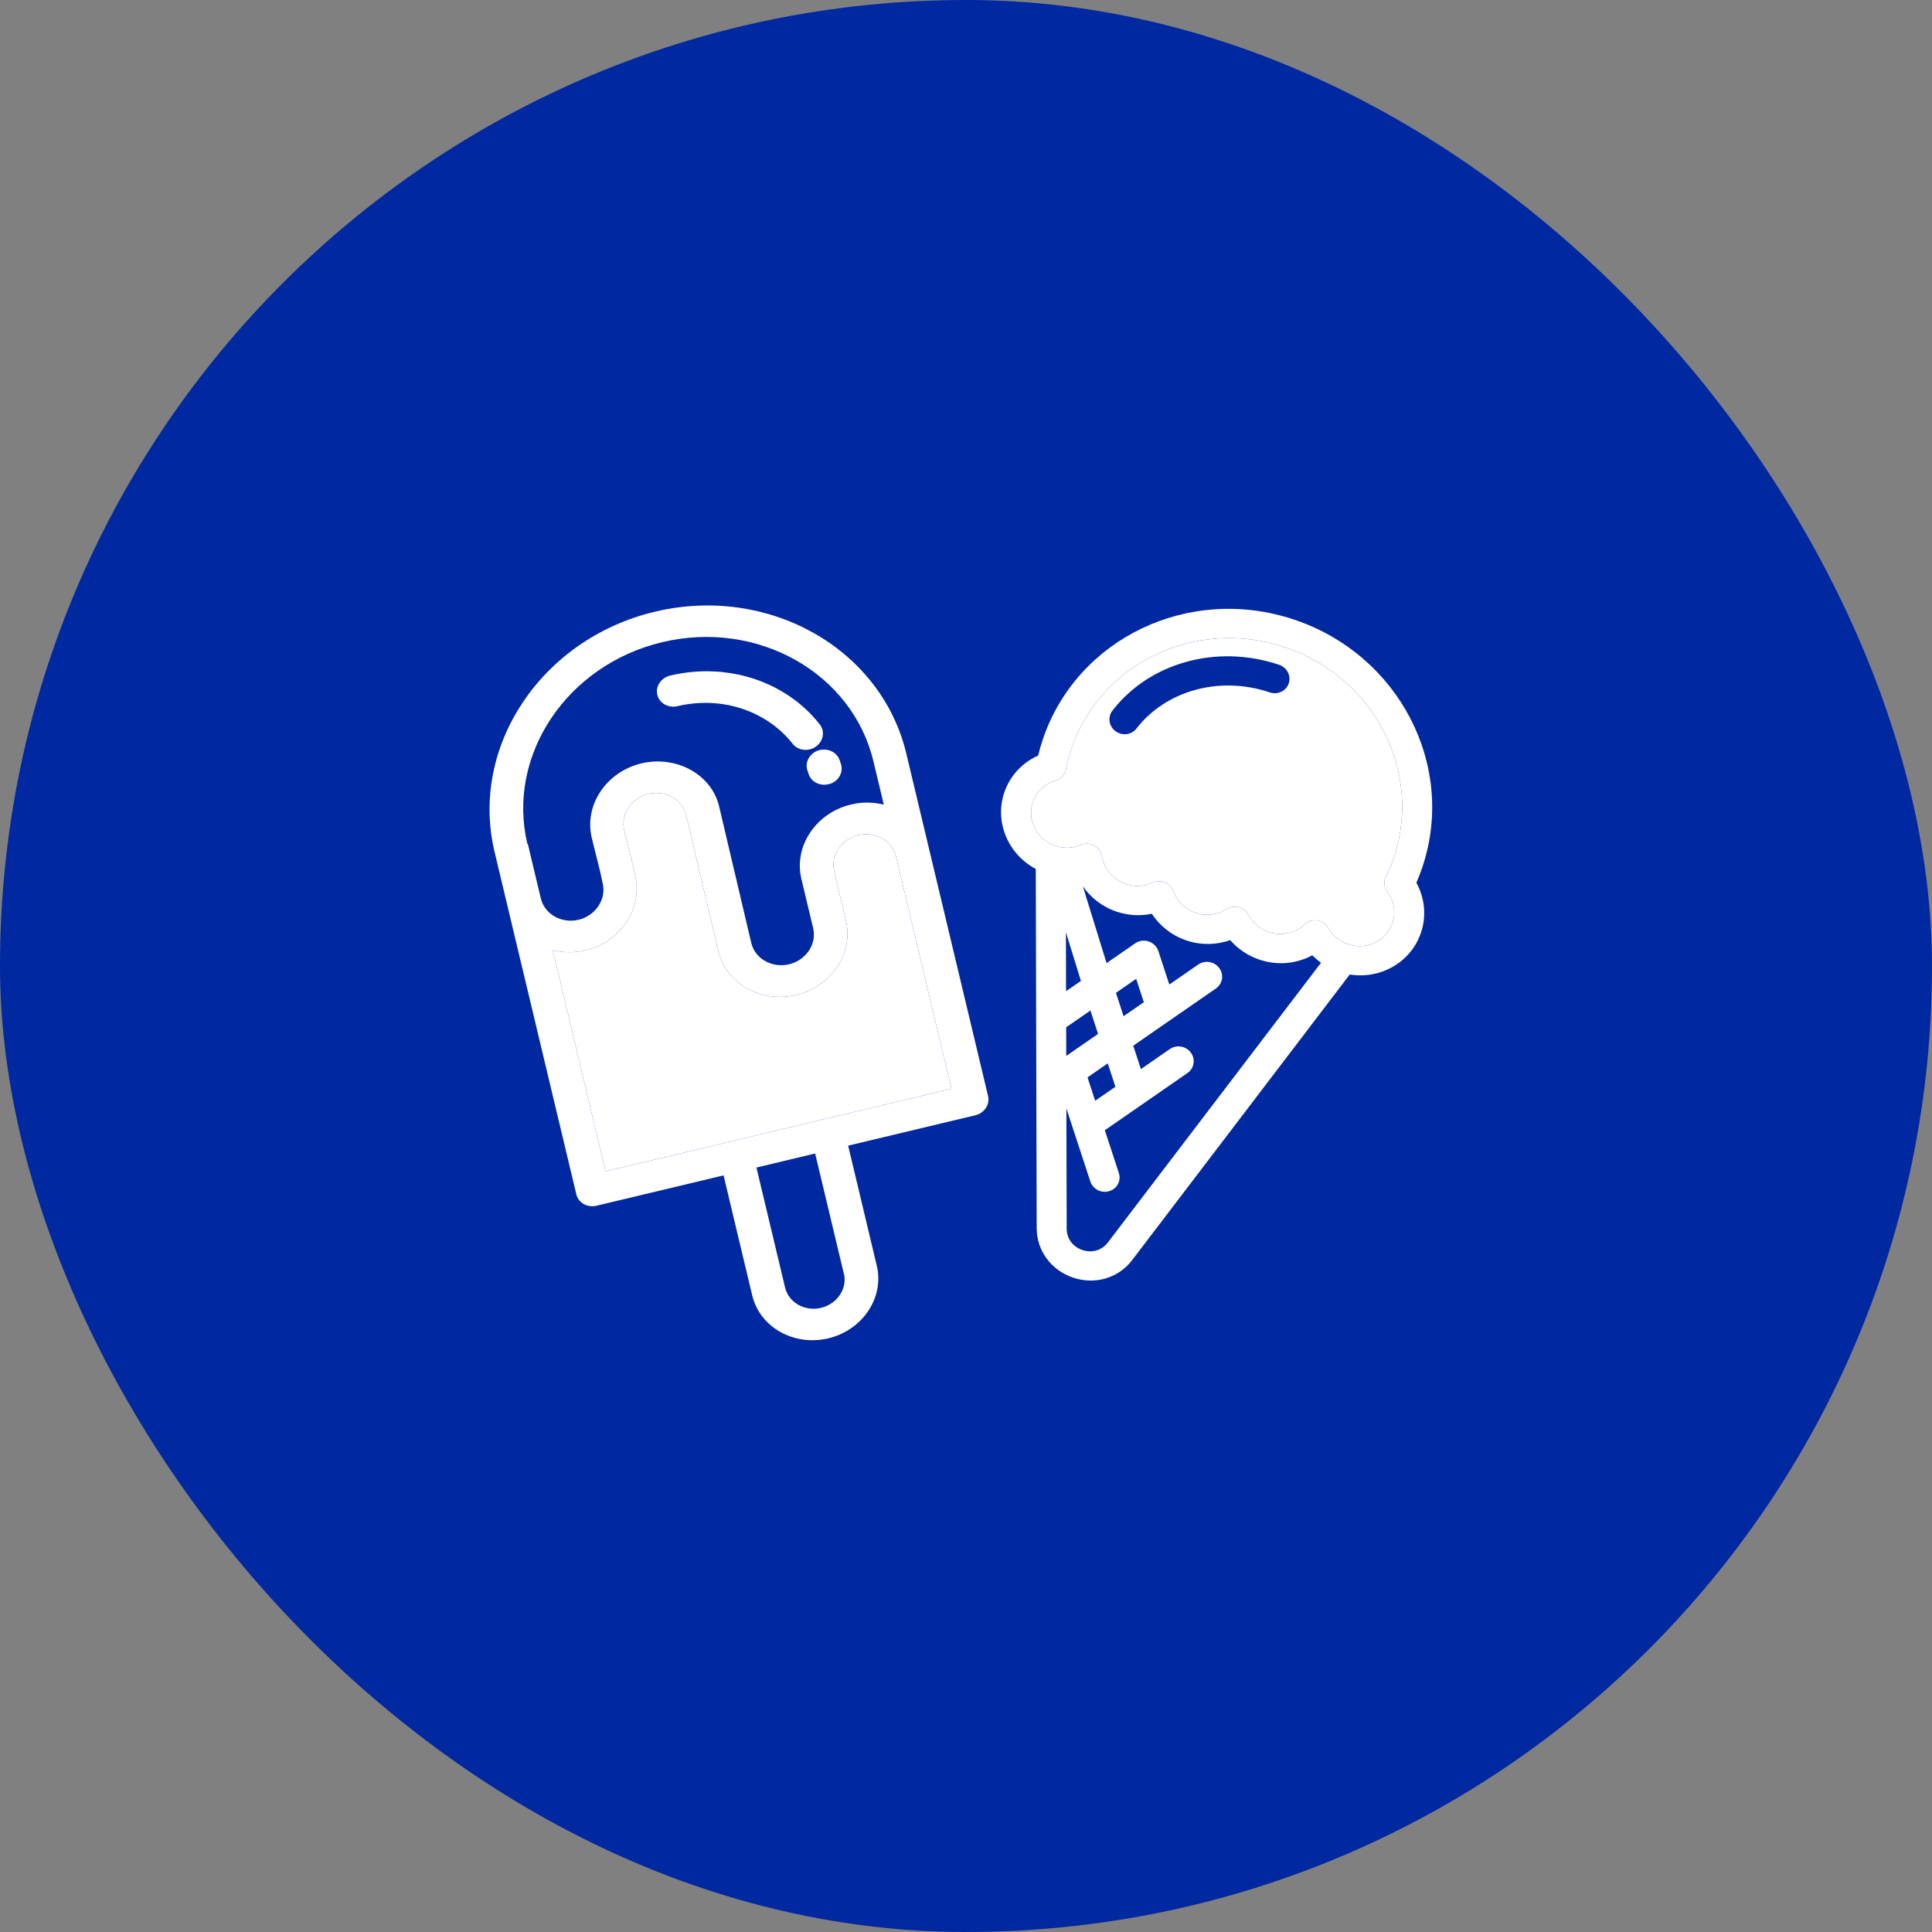 <?xml version="1.0" encoding="UTF-8"?>
<svg xmlns="http://www.w3.org/2000/svg" width="72" height="72" viewBox="0 0 72 72" fill="none">
  <rect x="0" y="0" width="72" height="72" fill="#808080" stroke="none"/>
  <rect width="72" height="72" rx="36" fill="#0028A0"></rect>
  <g clip-path="url(#clip0_5290_8847)">
    <path fill-rule="evenodd" clip-rule="evenodd" d="M48.235 23.093C44.328 21.779 40.131 23.78 38.86 27.562C38.795 27.756 38.737 27.958 38.689 28.158C38.11 28.416 37.641 28.899 37.426 29.537C37.055 30.641 37.574 31.837 38.6 32.384L38.621 40.395C38.621 40.4 38.621 40.404 38.621 40.409L38.634 45.771C38.637 46.609 39.174 47.339 39.992 47.614C40.81 47.889 41.68 47.632 42.188 46.966L50.301 36.317C51.45 36.501 52.585 35.862 52.956 34.757C53.171 34.12 53.088 33.452 52.784 32.897C52.867 32.709 52.938 32.522 53.007 32.318C54.278 28.536 52.141 24.406 48.235 23.093ZM39.752 45.79L39.741 41.306L39.987 42.057L39.987 42.059L40.632 44.027C40.726 44.315 41.041 44.479 41.335 44.392C41.629 44.306 41.791 44.003 41.696 43.715L41.174 42.121L42.553 41.166L42.556 41.164L44.257 39.986C44.506 39.813 44.561 39.474 44.379 39.228C44.197 38.981 43.847 38.922 43.598 39.094L42.518 39.842L42.233 38.971L43.606 38.019C43.608 38.018 43.61 38.017 43.612 38.016L45.316 36.836C45.565 36.663 45.62 36.323 45.438 36.077C45.256 35.831 44.906 35.771 44.657 35.944L43.577 36.691L43.169 35.443C43.114 35.276 42.98 35.143 42.81 35.085C42.639 35.028 42.452 35.053 42.307 35.154L41.239 35.893L40.354 33.027C40.646 33.453 41.079 33.795 41.614 33.975C42.054 34.123 42.505 34.142 42.925 34.053C43.217 34.501 43.662 34.861 44.216 35.048C44.771 35.234 45.343 35.216 45.846 35.035C46.127 35.359 46.498 35.617 46.938 35.764C47.621 35.994 48.331 35.913 48.906 35.6C49.005 35.701 49.114 35.794 49.231 35.878L41.286 46.305C41.063 46.598 40.697 46.706 40.338 46.585C39.979 46.465 39.753 46.157 39.752 45.79ZM40.814 41.022L41.568 40.5L41.282 39.629L40.529 40.151L40.814 41.022ZM39.321 31.518C39.328 31.52 39.335 31.522 39.342 31.525C39.665 31.63 39.997 31.608 40.284 31.486C40.443 31.418 40.627 31.427 40.781 31.51C40.935 31.593 41.042 31.742 41.069 31.911C41.144 32.374 41.475 32.783 41.96 32.946C42.302 33.061 42.655 33.032 42.954 32.892C43.097 32.825 43.264 32.822 43.413 32.883C43.561 32.944 43.677 33.064 43.731 33.213C43.862 33.578 44.159 33.883 44.562 34.019C44.965 34.155 45.386 34.09 45.712 33.879C45.844 33.793 46.009 33.767 46.164 33.808C46.319 33.849 46.451 33.953 46.524 34.093C46.678 34.385 46.942 34.621 47.284 34.736C47.769 34.899 48.28 34.773 48.619 34.449C48.743 34.33 48.917 34.277 49.091 34.303C49.264 34.33 49.416 34.434 49.502 34.584C49.656 34.855 49.908 35.074 50.229 35.185C50.236 35.187 50.243 35.189 50.25 35.192C50.936 35.416 51.67 35.063 51.894 34.4C52.03 33.995 51.945 33.568 51.702 33.241C51.605 33.112 51.571 32.949 51.607 32.795C51.617 32.754 51.631 32.715 51.65 32.678C51.766 32.443 51.856 32.221 51.944 31.96C53.024 28.747 51.209 25.237 47.889 24.122C44.569 23.006 41.003 24.706 39.923 27.919C39.841 28.162 39.772 28.424 39.723 28.672C39.687 28.867 39.542 29.029 39.342 29.087C38.95 29.2 38.625 29.489 38.489 29.894C38.266 30.558 38.638 31.282 39.321 31.518ZM39.724 34.746L39.729 36.939L40.283 36.556L39.724 34.746ZM39.736 39.352L39.733 38.282C39.748 38.274 39.762 38.265 39.776 38.255L40.637 37.659L40.922 38.53L39.736 39.352ZM42.341 36.478L42.627 37.349L41.873 37.871L41.588 37L42.341 36.478Z" fill="white"></path>
    <path fill-rule="evenodd" clip-rule="evenodd" d="M39.342 31.525C39.335 31.522 39.328 31.52 39.321 31.518C38.638 31.282 38.266 30.558 38.489 29.894C38.625 29.489 38.95 29.2 39.342 29.087C39.542 29.029 39.687 28.867 39.723 28.672C39.772 28.424 39.841 28.162 39.923 27.919C41.003 24.706 44.569 23.006 47.889 24.122C51.209 25.237 53.024 28.747 51.944 31.96C51.856 32.221 51.766 32.443 51.65 32.678C51.631 32.715 51.617 32.754 51.607 32.795C51.571 32.949 51.605 33.112 51.702 33.241C51.945 33.568 52.03 33.995 51.894 34.4C51.67 35.063 50.936 35.416 50.25 35.192C50.243 35.189 50.236 35.187 50.229 35.185C49.908 35.074 49.656 34.855 49.502 34.584C49.416 34.434 49.264 34.33 49.091 34.303C48.917 34.277 48.743 34.33 48.619 34.449C48.28 34.773 47.769 34.899 47.284 34.736C46.942 34.621 46.678 34.385 46.524 34.093C46.451 33.953 46.319 33.849 46.164 33.808C46.009 33.767 45.844 33.793 45.712 33.879C45.386 34.09 44.965 34.155 44.562 34.019C44.159 33.883 43.862 33.578 43.731 33.213C43.677 33.064 43.561 32.944 43.413 32.883C43.264 32.822 43.097 32.825 42.954 32.892C42.655 33.032 42.302 33.061 41.96 32.946C41.475 32.783 41.144 32.374 41.069 31.911C41.042 31.742 40.935 31.593 40.781 31.51C40.627 31.427 40.443 31.418 40.284 31.486C39.997 31.608 39.665 31.63 39.342 31.525ZM47.669 24.775C45.31 23.982 42.812 24.723 41.455 26.486C41.272 26.724 41.324 27.066 41.572 27.25C41.821 27.433 42.17 27.389 42.354 27.15C43.413 25.773 45.403 25.158 47.324 25.804C47.617 25.902 47.932 25.752 48.028 25.468C48.123 25.184 47.963 24.873 47.669 24.775Z" fill="white"></path>
    <path d="M24.404 22.797C20.175 23.806 17.494 27.823 18.431 31.747L21.479 44.513C21.553 44.825 21.89 45.015 22.226 44.935L26.965 43.803L28.033 48.276C28.317 49.464 29.588 50.181 30.869 49.876C32.149 49.57 32.959 48.356 32.675 47.168L31.608 42.695L36.347 41.563C36.684 41.483 36.898 41.162 36.823 40.849L33.776 28.084C32.839 24.16 28.633 21.787 24.404 22.797ZM19.655 31.455C18.868 28.156 21.119 24.782 24.675 23.933C28.231 23.084 31.764 25.077 32.551 28.376L32.936 29.985C32.552 29.892 32.134 29.881 31.716 29.981C30.405 30.294 29.575 31.538 29.865 32.755L30.304 34.591C30.445 35.183 30.039 35.785 29.406 35.936C28.769 36.088 28.138 35.728 27.998 35.142L26.809 30.092C26.68 29.508 26.309 29.016 25.766 28.705C25.216 28.391 24.541 28.297 23.904 28.449C22.593 28.762 21.763 30.006 22.053 31.223C22.098 31.412 22.145 31.606 22.196 31.799C22.294 32.186 22.394 32.582 22.469 32.965C22.585 33.542 22.176 34.13 21.564 34.276C20.926 34.429 20.296 34.069 20.155 33.482L19.671 31.451L19.655 31.455ZM31.451 47.46C31.585 48.019 31.204 48.595 30.597 48.74C29.995 48.883 29.392 48.547 29.258 47.984L28.19 43.511L30.378 42.988L31.446 47.461L31.451 47.46ZM35.463 40.574L30.724 41.705L27.311 42.52L22.567 43.653L20.6 35.412C20.984 35.505 21.401 35.516 21.82 35.416C22.437 35.269 22.975 34.905 23.323 34.397C23.671 33.888 23.803 33.291 23.687 32.714C23.606 32.308 23.503 31.897 23.403 31.501C23.358 31.311 23.307 31.123 23.262 30.934C23.121 30.342 23.527 29.74 24.16 29.589C24.471 29.515 24.794 29.558 25.069 29.717C25.332 29.869 25.506 30.103 25.572 30.378C25.573 30.382 25.573 30.382 25.574 30.387L26.77 35.44C27.06 36.656 28.363 37.391 29.674 37.078C30.985 36.765 31.815 35.521 31.524 34.305L31.086 32.468C30.945 31.877 31.351 31.274 31.983 31.123C32.616 30.972 33.251 31.331 33.392 31.918L35.458 40.575L35.463 40.574ZM31.287 28.318C31.304 28.369 31.323 28.424 31.34 28.475C31.44 28.781 31.251 29.117 30.919 29.216C30.903 29.22 30.888 29.223 30.873 29.227C30.556 29.302 30.232 29.14 30.134 28.843C30.119 28.802 30.11 28.764 30.094 28.722C29.984 28.419 30.162 28.081 30.491 27.967C30.822 27.863 31.176 28.014 31.287 28.318ZM24.496 25.892C24.421 25.579 24.636 25.258 24.972 25.177C27.094 24.671 29.286 25.383 30.551 26.997C30.752 27.255 30.689 27.62 30.408 27.822C30.339 27.873 30.261 27.907 30.18 27.927C29.94 27.984 29.685 27.91 29.536 27.715C28.561 26.477 26.877 25.928 25.244 26.318C24.907 26.394 24.571 26.209 24.496 25.892Z" fill="white"></path>
    <path d="M35.458 40.575L30.724 41.705L27.311 42.52L22.567 43.653L20.6 35.412C20.984 35.505 21.401 35.516 21.82 35.416C22.437 35.269 22.975 34.905 23.323 34.397C23.671 33.888 23.803 33.291 23.687 32.714C23.606 32.308 23.503 31.897 23.403 31.501C23.358 31.311 23.307 31.123 23.262 30.934C23.121 30.342 23.527 29.74 24.16 29.589C24.471 29.515 24.794 29.558 25.069 29.717C25.332 29.869 25.506 30.103 25.572 30.378L25.574 30.387L26.77 35.44C27.06 36.656 28.363 37.391 29.674 37.078C30.985 36.765 31.815 35.521 31.524 34.305L31.086 32.468C30.945 31.877 31.351 31.274 31.983 31.123C32.616 30.972 33.251 31.331 33.392 31.918L35.458 40.575Z" fill="white"></path>
  </g>
  <defs>
    <clipPath id="clip0_5290_8847">
      <rect width="36" height="36" fill="white" transform="translate(18 18)"></rect>
    </clipPath>
  </defs>
</svg>
